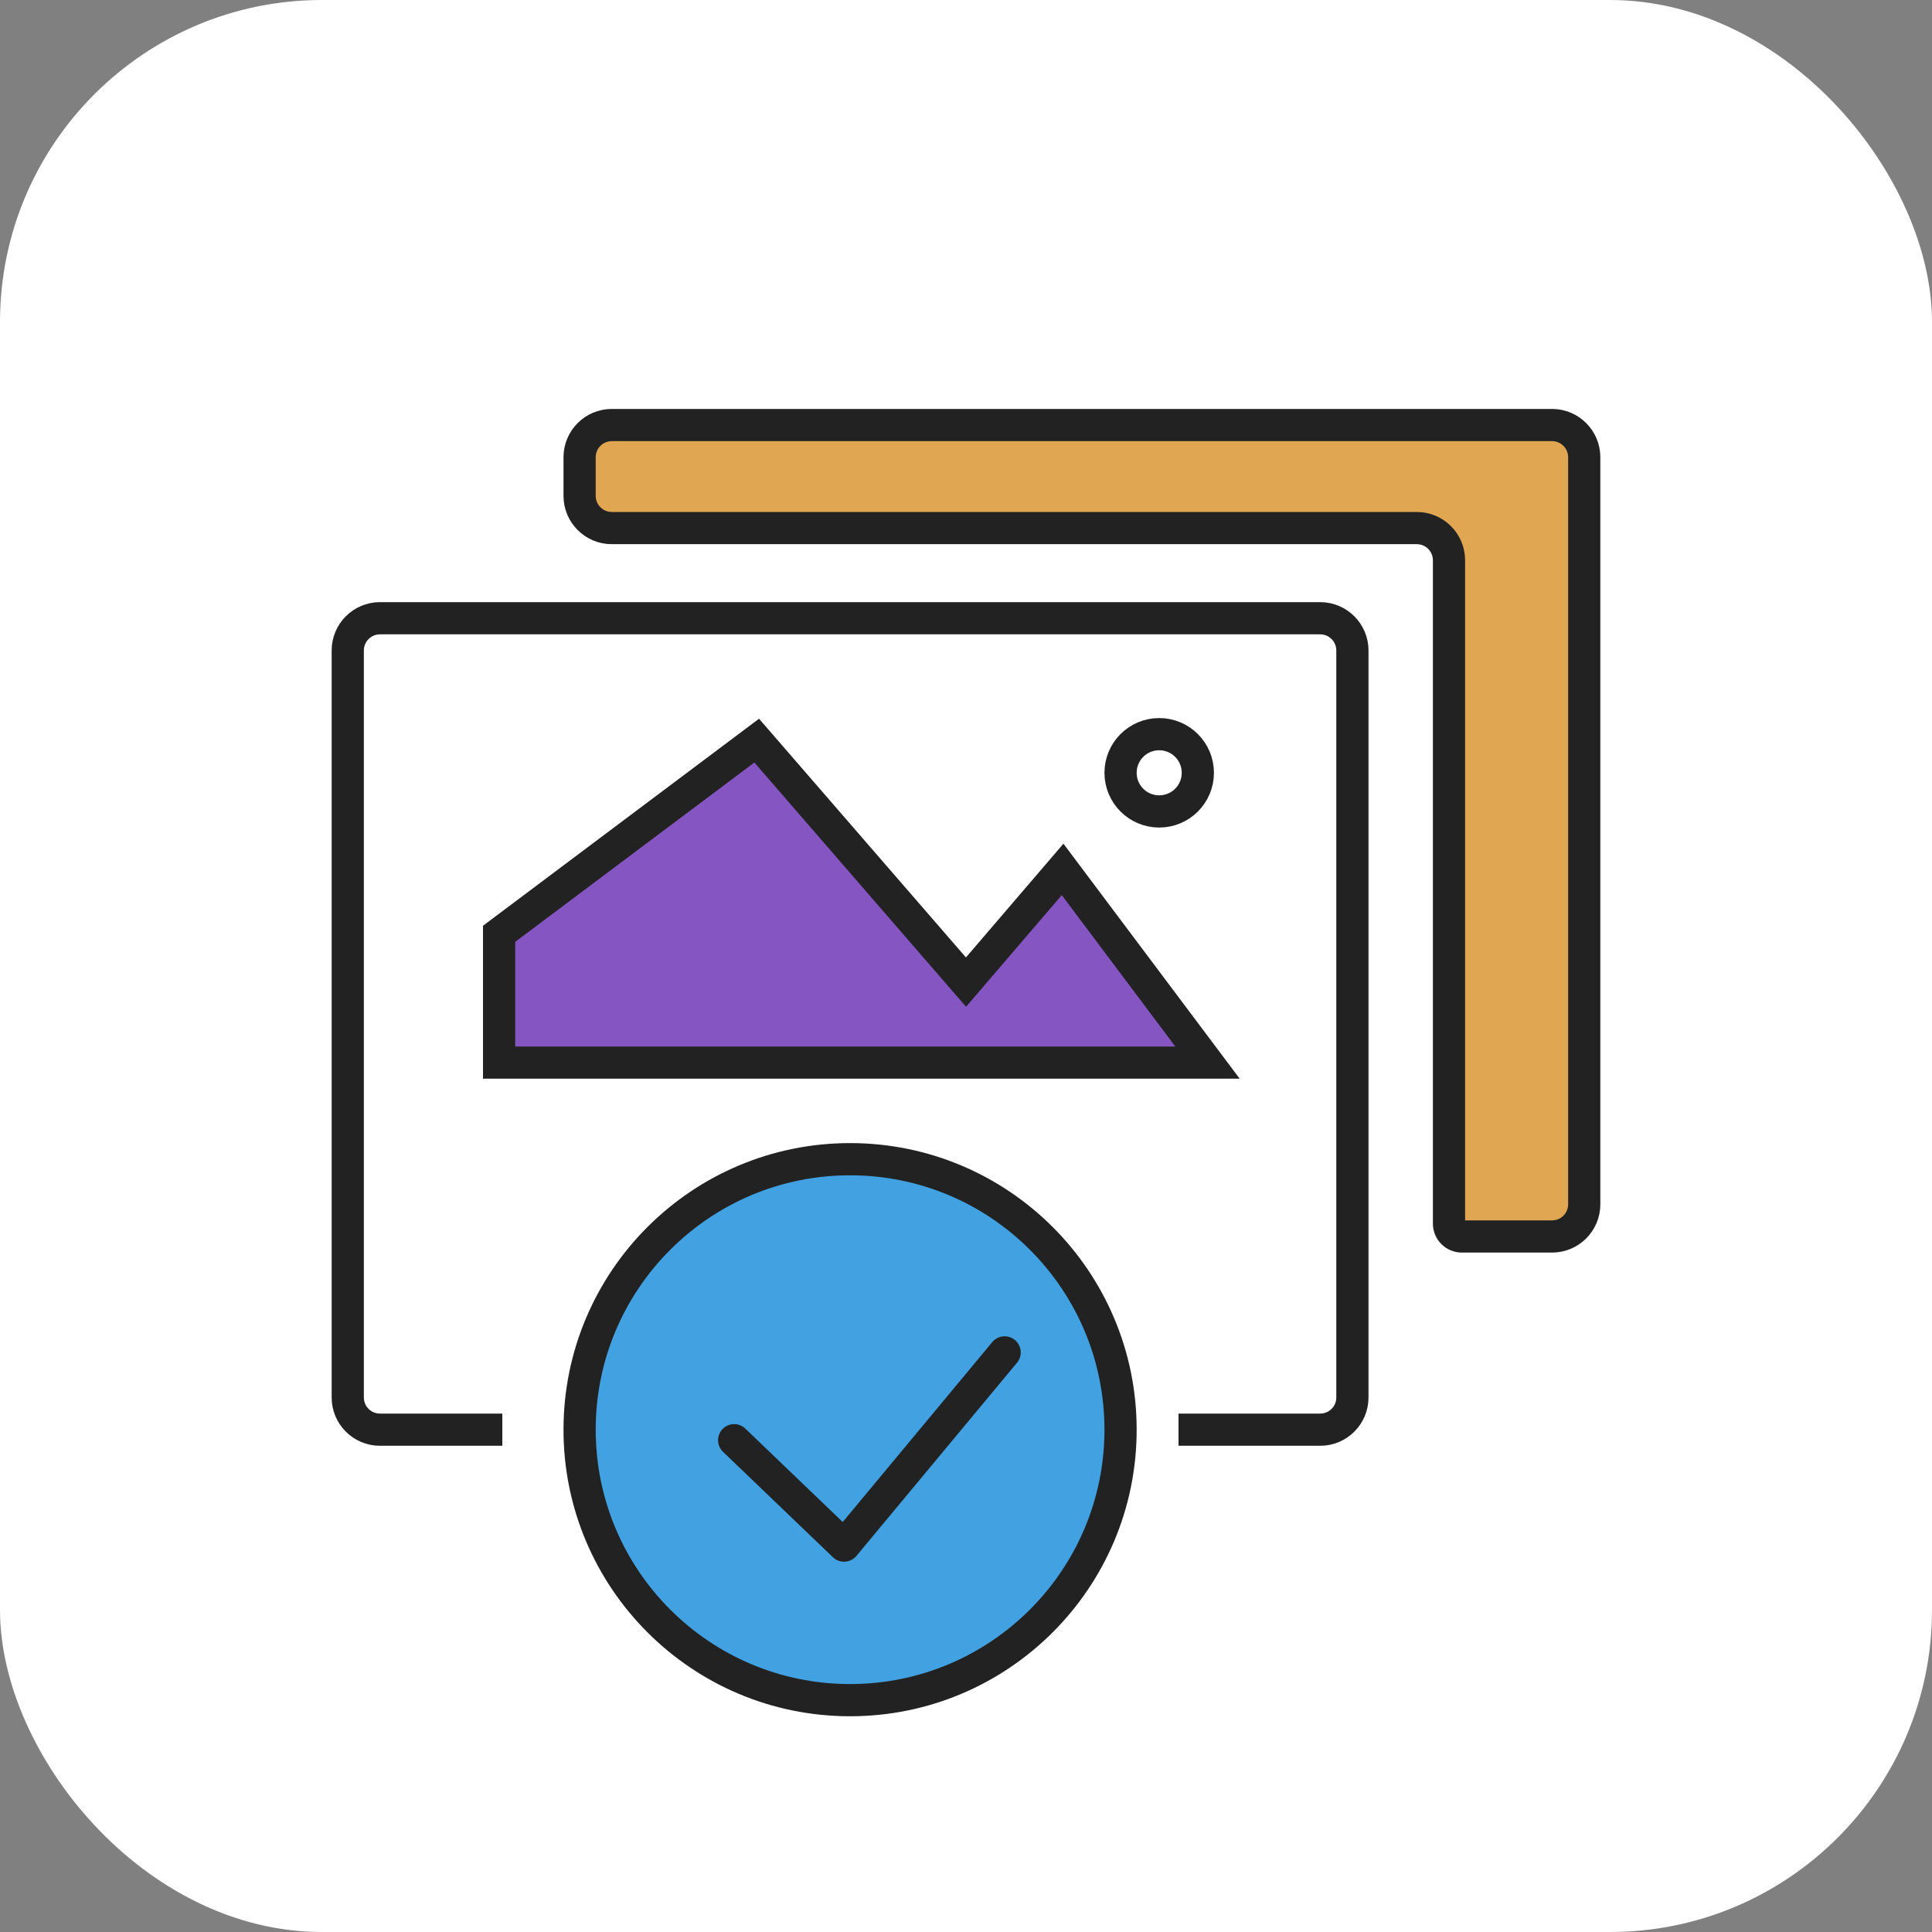 <svg width="60" height="60" viewBox="0 0 60 60" fill="none" xmlns="http://www.w3.org/2000/svg">
<rect x="0" y="0" width="60" height="60" fill="#808080" stroke="none"/>
<rect width="60" height="60" rx="10" fill="white"/>
<circle cx="26.4" cy="44.4" r="8.4" fill="#41A1E1" stroke="#222222"/>
<path d="M22.8 44.727L26.213 48L31.2 42" stroke="#222222" stroke-linecap="round" stroke-linejoin="round"/>
<path d="M15.6 44.4H11.8C11.248 44.4 10.8 43.953 10.8 43.4V20.2C10.8 19.648 11.248 19.2 11.8 19.2H41C41.552 19.2 42 19.648 42 20.2V43.4C42 43.953 41.552 44.4 41 44.4H36.6" stroke="#222222"/>
<path d="M48.2 13.2H19C18.448 13.2 18 13.648 18 14.2V15.4C18 15.953 18.448 16.4 19 16.4H44C44.552 16.4 45 16.848 45 17.4V38C45 38.221 45.179 38.4 45.4 38.4H48.2C48.752 38.4 49.2 37.953 49.2 37.4V14.2C49.2 13.648 48.752 13.2 48.2 13.2Z" fill="#E1A651" stroke="#222222"/>
<circle cx="36" cy="24" r="1.2" stroke="#222222"/>
<path d="M37.5 33H15.5V29L23.5 23L30 30.5L33 27L37.5 33Z" fill="#8555C2" stroke="#222222"/>
</svg>
